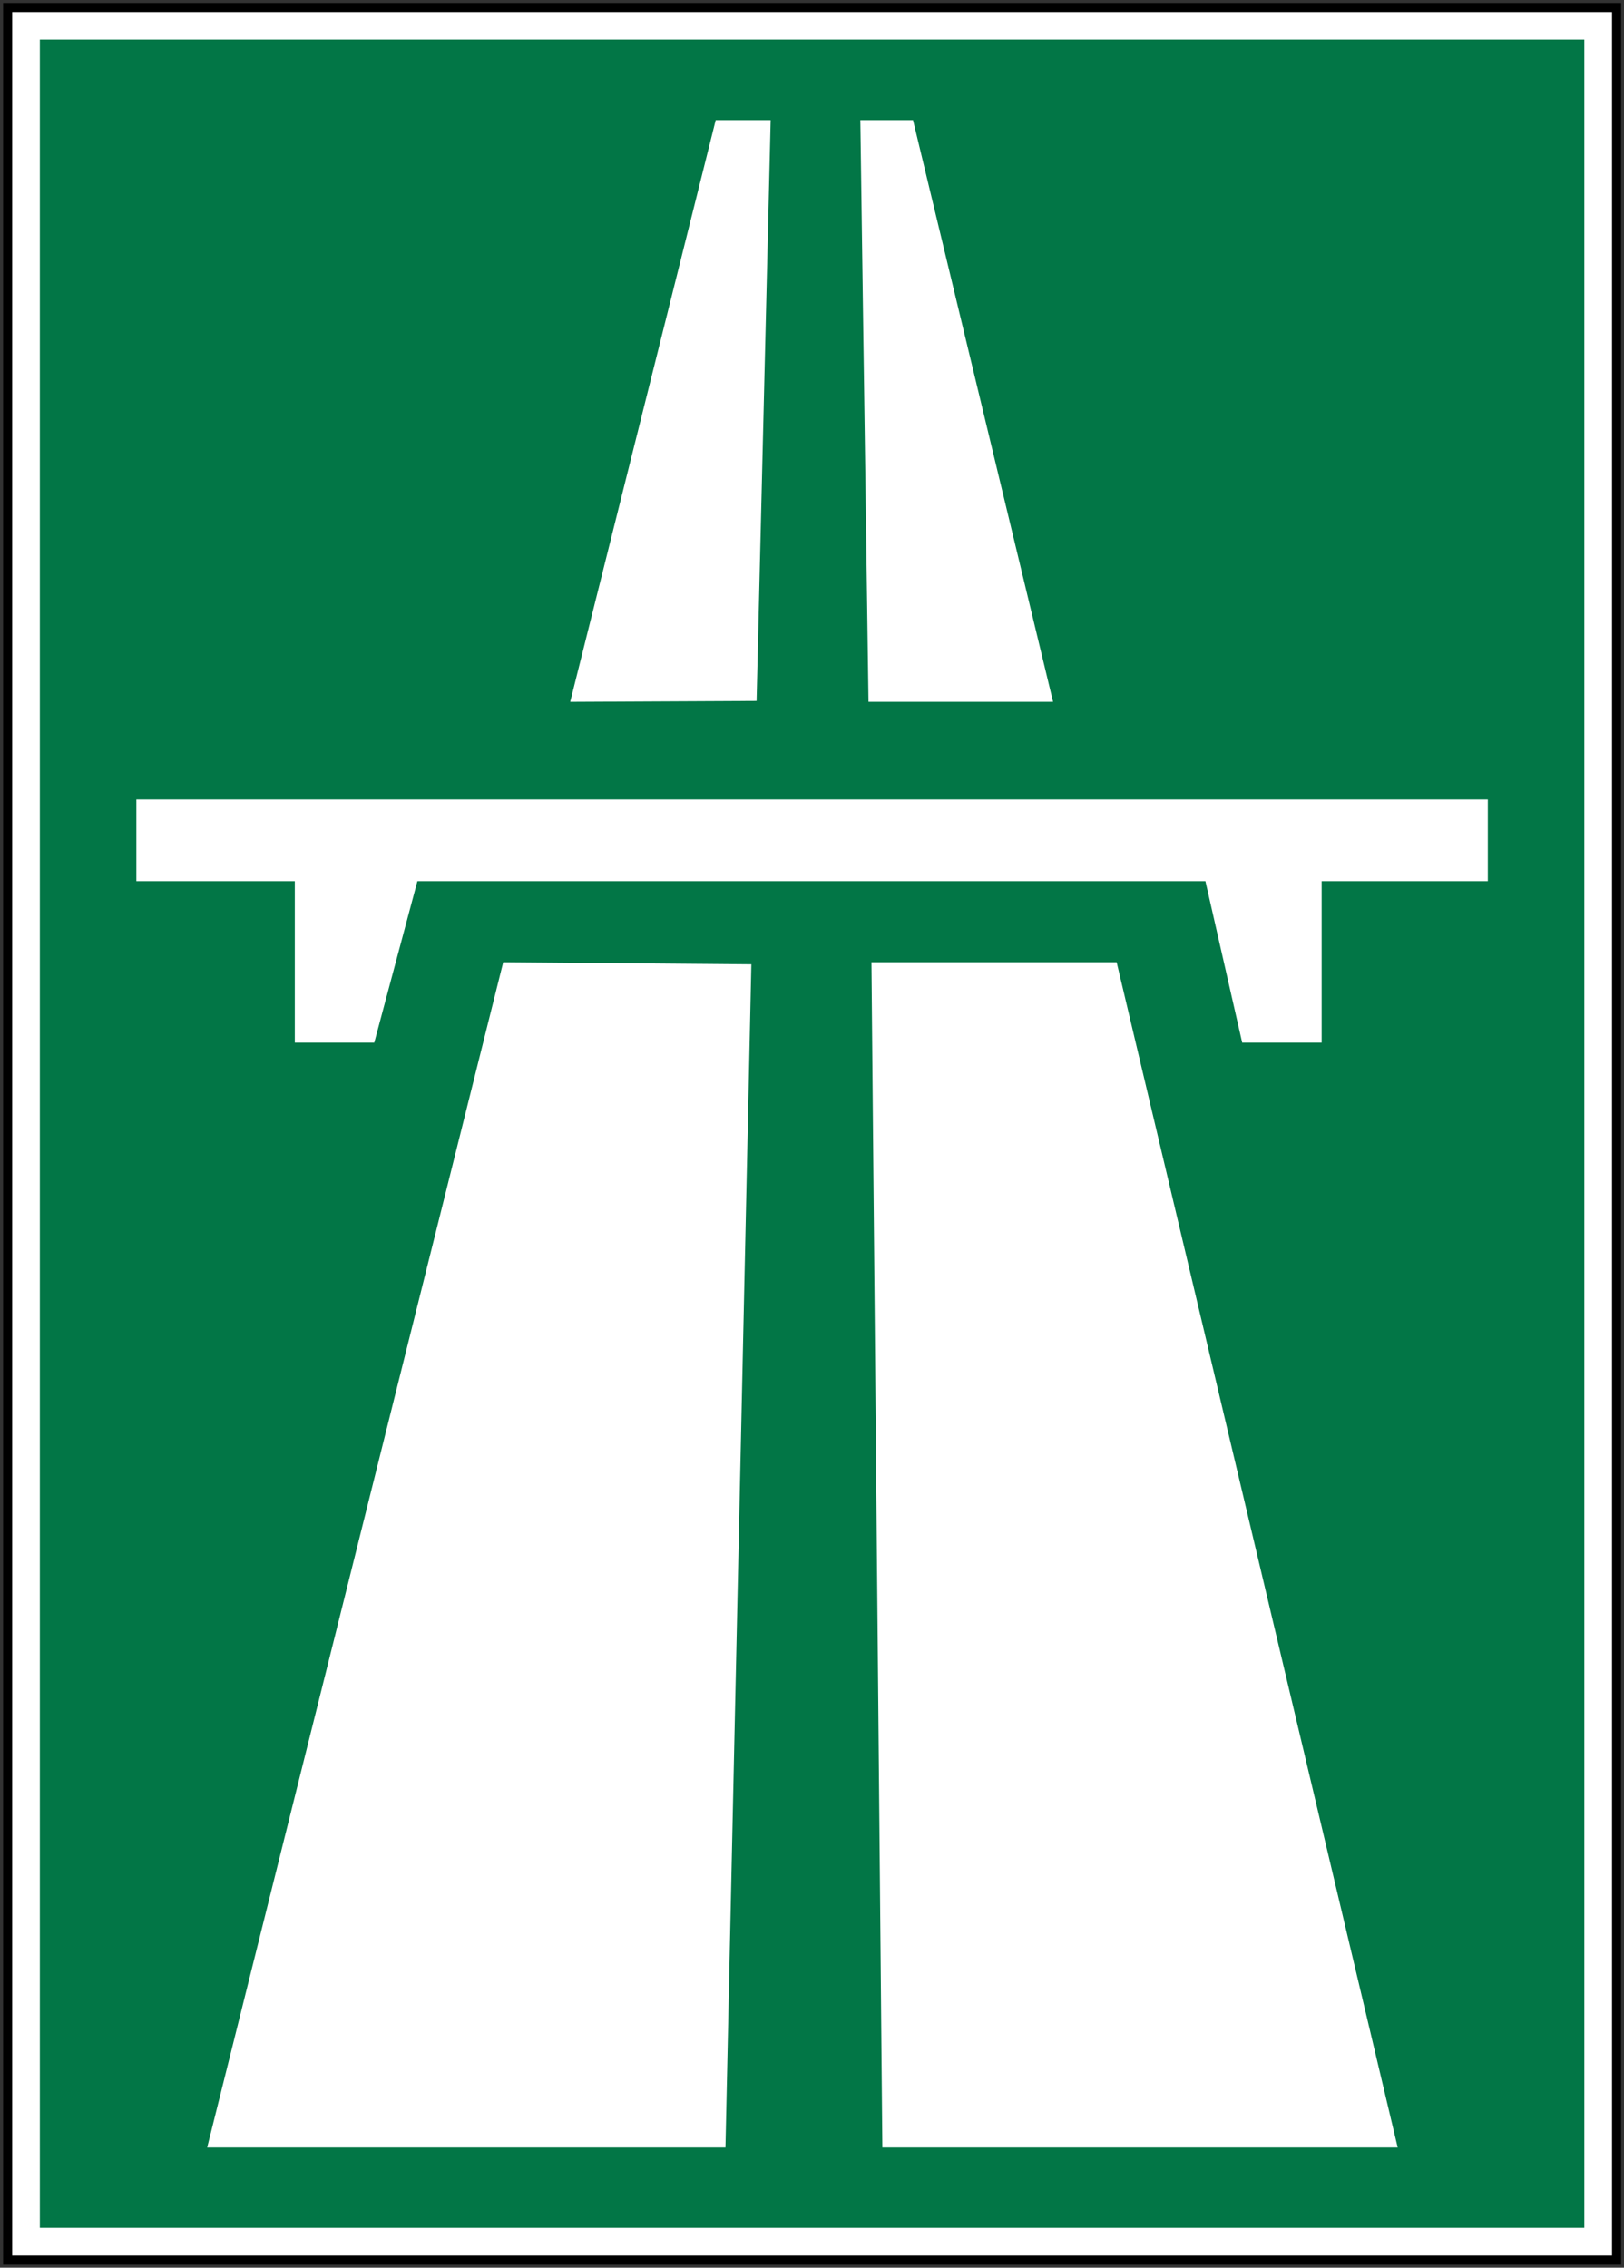 <?xml version="1.0" encoding="UTF-8" standalone="no"?>
<svg
   xmlns:dc="http://purl.org/dc/elements/1.1/"
   xmlns:cc="http://creativecommons.org/ns#"
   xmlns:rdf="http://www.w3.org/1999/02/22-rdf-syntax-ns#"
   xmlns:svg="http://www.w3.org/2000/svg"
   xmlns="http://www.w3.org/2000/svg"
   xmlns:sodipodi="http://sodipodi.sourceforge.net/DTD/sodipodi-0.dtd"
   xmlns:inkscape="http://www.inkscape.org/namespaces/inkscape"
   version="1.0"
   width="268.459"
   height="374.826"
   id="svg1895"
   inkscape:version="0.48.2 r9819"
   sodipodi:docname="AJAX1.svg">
  <rect width="100%" height="100%" fill="#333333" stroke="none"/>
  <sodipodi:namedview
     pagecolor="#ffffff"
     bordercolor="#666666"
     borderopacity="1"
     objecttolerance="10"
     gridtolerance="10"
     guidetolerance="10"
     inkscape:pageopacity="0"
     inkscape:pageshadow="2"
     inkscape:window-width="1280"
     inkscape:window-height="1004"
     id="namedview14"
     showgrid="false"
     fit-margin-top="0.5"
     fit-margin-left="0.5"
     fit-margin-right="0.5"
     fit-margin-bottom="0.5"
     inkscape:zoom="3.795247"
     inkscape:cx="216.37287"
     inkscape:cy="79.831276"
     inkscape:window-x="-8"
     inkscape:window-y="-8"
     inkscape:window-maximized="1"
     inkscape:current-layer="g10" />
  <defs
     id="defs1897" />
  <g
     transform="translate(-277.807,-326.755)"
     id="layer1"
     style="stroke:none">
    <g
       transform="matrix(1.25,0,0,-1.25,-47.784,920.533)"
       style="font-style:normal;font-variant:normal;font-weight:normal;font-stretch:normal;letter-spacing:normal;word-spacing:normal;text-anchor:start;fill:none;stroke:none"
       id="g10"
       xml:space="preserve">
<path
   style="fill:#ffffff;fill-rule:nonzero;stroke:#000000;stroke-width:1.2;stroke-miterlimit:10.433;stroke-opacity:1;stroke-dasharray:none"
   d="m 261.48,176.169 212.775,0 0,297.861 -212.775,0 0,-297.861 z"
   id="polygon12"
   inkscape:connector-curvature="0" />
<path
   d="m 261.48,176.169 212.775,0 0,297.861 -212.775,0 0,-297.861 z"
   id="polygon14"
   inkscape:connector-curvature="0" />
<path
   style="fill:#027646;fill-rule:nonzero"
   d="m 265.744,180.432 0,289.364 204.248,0 0,-289.364 -204.248,0 z"
   id="polygon16"
   inkscape:connector-curvature="0" />
<path
   style="fill:#ffffff;fill-rule:nonzero"
   d="m 355.123,459.138 7.266,0 -1.861,-76.799 -24.649,-0.12 19.245,76.92 z"
   id="polygon18"
   inkscape:connector-curvature="0" />
<path
   style="fill:#ffffff;fill-rule:nonzero"
   d="m 374.248,459.138 6.965,0 18.524,-76.92 -24.409,0 -1.081,76.92 z"
   id="polygon20"
   inkscape:connector-curvature="0" />
<path
   style="fill:#ffffff;fill-rule:nonzero"
   d="m 278.504,369.308 178.728,0 0,-10.808 -21.977,0 0,-21.347 -10.508,0 -4.864,21.347 -104.211,0 -5.704,-21.347 -10.508,0 0,21.347 -20.956,0 0,10.808 z"
   id="polygon22"
   inkscape:connector-curvature="0" />
<path
   style="fill:#ffffff;fill-rule:nonzero"
   d="m 327.021,347.782 32.815,-0.27 -3.423,-156.451 -68.543,0 39.15,156.721 z"
   id="polygon24"
   inkscape:connector-curvature="0" />
<path
   style="fill:#ffffff;fill-rule:nonzero"
   d="m 375.719,347.782 32.425,0 37.169,-156.721 -68.153,0 -1.441,156.721 z"
   id="polygon26"
   inkscape:connector-curvature="0" />
</g>  </g>
</svg>
